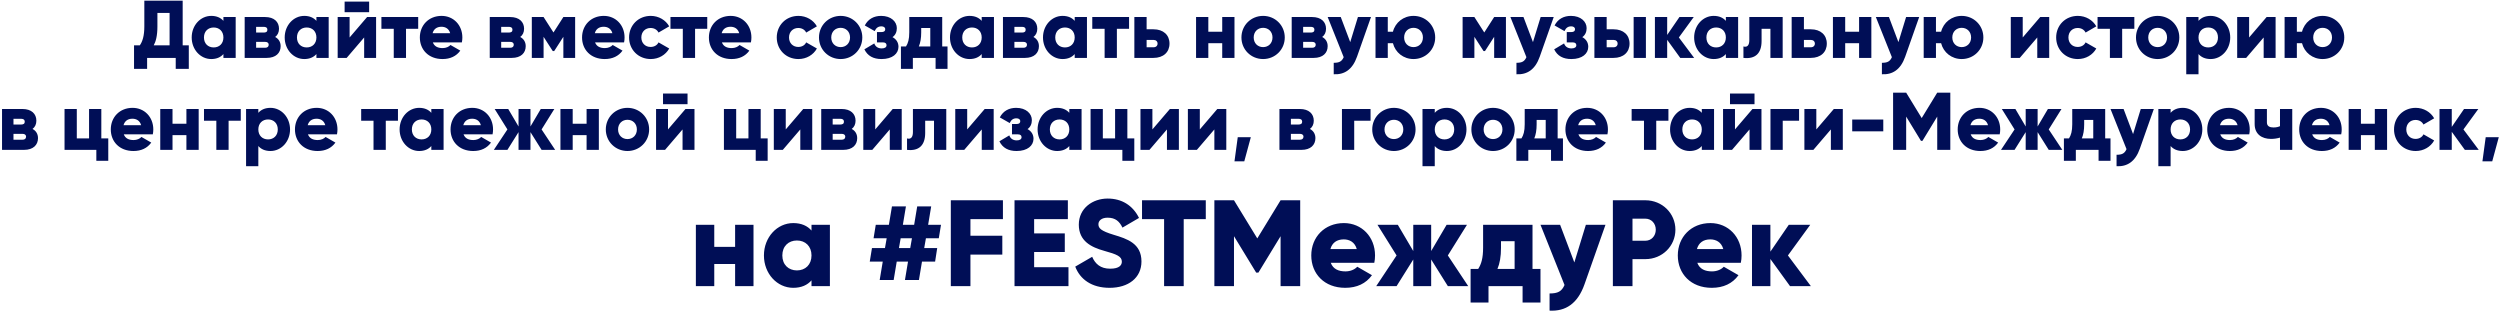 <?xml version="1.0" encoding="UTF-8"?> <svg xmlns="http://www.w3.org/2000/svg" width="734" height="92" viewBox="0 0 734 92" fill="none"><path d="M53.632 13.304H55.432V20.216H51.592V17H43.192V20.216H39.352V13.304H41.056C41.824 12.2 42.376 10.592 42.376 7.736V0.2H53.632V13.304ZM45.136 13.304H49.792V3.8H46.216V7.784C46.216 10.544 45.736 12.224 45.136 13.304ZM65.594 5H69.195V17H65.594V15.872C64.802 16.784 63.627 17.336 62.019 17.336C58.874 17.336 56.282 14.576 56.282 11C56.282 7.424 58.874 4.664 62.019 4.664C63.627 4.664 64.802 5.216 65.594 6.128V5ZM62.739 13.928C64.394 13.928 65.594 12.8 65.594 11C65.594 9.2 64.394 8.072 62.739 8.072C61.083 8.072 59.883 9.2 59.883 11C59.883 12.8 61.083 13.928 62.739 13.928ZM80.788 10.856C81.82 11.408 82.396 12.344 82.396 13.568C82.396 15.56 80.98 17 78.316 17H71.836V5H77.836C80.5 5 81.916 6.44 81.916 8.432C81.916 9.464 81.532 10.304 80.788 10.856ZM77.452 7.88H75.196V9.56H77.452C78.1 9.56 78.508 9.32 78.508 8.744C78.508 8.144 78.1 7.88 77.452 7.88ZM77.836 14.024C78.46 14.024 78.892 13.736 78.892 13.136C78.892 12.56 78.46 12.296 77.836 12.296H75.196V14.024H77.836ZM92.899 5H96.499V17H92.899V15.872C92.107 16.784 90.931 17.336 89.323 17.336C86.179 17.336 83.587 14.576 83.587 11C83.587 7.424 86.179 4.664 89.323 4.664C90.931 4.664 92.107 5.216 92.899 6.128V5ZM90.043 13.928C91.699 13.928 92.899 12.8 92.899 11C92.899 9.2 91.699 8.072 90.043 8.072C88.387 8.072 87.187 9.2 87.187 11C87.187 12.8 88.387 13.928 90.043 13.928ZM101.18 3.584V0.464H108.38V3.584H101.18ZM107.78 5H110.42V17H106.916V11L101.78 17H99.14V5H102.644V11L107.78 5ZM122.782 5V8.456H119.206V17H115.606V8.456H111.982V5H122.782ZM127.083 12.44C127.539 13.688 128.643 14.12 129.963 14.12C130.947 14.12 131.787 13.736 132.267 13.208L135.147 14.864C133.971 16.496 132.195 17.336 129.915 17.336C125.811 17.336 123.267 14.576 123.267 11C123.267 7.424 125.859 4.664 129.651 4.664C133.155 4.664 135.747 7.376 135.747 11C135.747 11.504 135.699 11.984 135.603 12.44H127.083ZM127.011 9.752H132.171C131.787 8.36 130.707 7.856 129.627 7.856C128.259 7.856 127.347 8.528 127.011 9.752ZM152.741 10.856C153.773 11.408 154.349 12.344 154.349 13.568C154.349 15.56 152.933 17 150.269 17H143.789V5H149.789C152.453 5 153.869 6.44 153.869 8.432C153.869 9.464 153.485 10.304 152.741 10.856ZM149.405 7.88H147.149V9.56H149.405C150.053 9.56 150.461 9.32 150.461 8.744C150.461 8.144 150.053 7.88 149.405 7.88ZM149.789 14.024C150.413 14.024 150.845 13.736 150.845 13.136C150.845 12.56 150.413 12.296 149.789 12.296H147.149V14.024H149.789ZM168.86 5V17H165.404V10.808L162.716 14.984H162.284L159.596 10.808V17H156.14V5H159.596L162.5 9.536L165.404 5H168.86ZM174.708 12.44C175.164 13.688 176.268 14.12 177.588 14.12C178.572 14.12 179.412 13.736 179.892 13.208L182.772 14.864C181.596 16.496 179.82 17.336 177.54 17.336C173.436 17.336 170.892 14.576 170.892 11C170.892 7.424 173.484 4.664 177.276 4.664C180.78 4.664 183.372 7.376 183.372 11C183.372 11.504 183.324 11.984 183.228 12.44H174.708ZM174.636 9.752H179.796C179.412 8.36 178.332 7.856 177.252 7.856C175.884 7.856 174.972 8.528 174.636 9.752ZM191.057 17.336C187.409 17.336 184.697 14.576 184.697 11C184.697 7.424 187.409 4.664 191.057 4.664C193.385 4.664 195.449 5.888 196.481 7.736L193.337 9.56C192.929 8.72 192.065 8.216 191.009 8.216C189.449 8.216 188.297 9.344 188.297 11C188.297 12.656 189.449 13.784 191.009 13.784C192.065 13.784 192.953 13.28 193.337 12.44L196.481 14.24C195.449 16.112 193.409 17.336 191.057 17.336ZM207.649 5V8.456H204.073V17H200.473V8.456H196.849V5H207.649ZM211.95 12.44C212.406 13.688 213.51 14.12 214.83 14.12C215.814 14.12 216.654 13.736 217.134 13.208L220.014 14.864C218.838 16.496 217.062 17.336 214.782 17.336C210.678 17.336 208.134 14.576 208.134 11C208.134 7.424 210.726 4.664 214.518 4.664C218.022 4.664 220.614 7.376 220.614 11C220.614 11.504 220.566 11.984 220.47 12.44H211.95ZM211.878 9.752H217.038C216.654 8.36 215.574 7.856 214.494 7.856C213.126 7.856 212.214 8.528 211.878 9.752ZM234.416 17.336C230.768 17.336 228.056 14.576 228.056 11C228.056 7.424 230.768 4.664 234.416 4.664C236.744 4.664 238.808 5.888 239.84 7.736L236.696 9.56C236.288 8.72 235.424 8.216 234.368 8.216C232.808 8.216 231.656 9.344 231.656 11C231.656 12.656 232.808 13.784 234.368 13.784C235.424 13.784 236.312 13.28 236.696 12.44L239.84 14.24C238.808 16.112 236.768 17.336 234.416 17.336ZM246.814 17.336C243.286 17.336 240.454 14.576 240.454 11C240.454 7.424 243.286 4.664 246.814 4.664C250.342 4.664 253.174 7.424 253.174 11C253.174 14.576 250.342 17.336 246.814 17.336ZM246.814 13.832C248.374 13.832 249.574 12.704 249.574 11C249.574 9.296 248.374 8.168 246.814 8.168C245.254 8.168 244.054 9.296 244.054 11C244.054 12.704 245.254 13.832 246.814 13.832ZM262.038 10.904C263.166 11.504 263.79 12.512 263.79 13.736C263.79 15.728 262.062 17.336 258.822 17.336C256.422 17.336 254.718 16.424 253.782 14.48L256.686 12.752C257.022 13.688 257.766 14.216 258.87 14.216C259.758 14.216 260.286 13.88 260.286 13.28C260.286 12.752 259.95 12.44 259.158 12.44H257.478V9.416H258.774C259.542 9.416 259.902 9.128 259.902 8.6C259.902 8.024 259.446 7.736 258.774 7.736C257.862 7.736 257.238 8.168 256.806 9.128L253.902 7.472C254.91 5.528 256.638 4.664 258.702 4.664C261.63 4.664 263.31 6.368 263.31 8.264C263.31 9.368 262.902 10.304 262.038 10.904ZM276.633 13.64H278.193V20.216H274.689V17H268.017V20.216H264.513V13.64H266.001C266.601 12.704 266.961 11.552 266.961 9.488V5H276.633V13.64ZM269.769 13.64H273.129V8.216H270.465V9.488C270.465 11.24 270.225 12.56 269.769 13.64ZM288.227 5H291.827V17H288.227V15.872C287.435 16.784 286.259 17.336 284.651 17.336C281.507 17.336 278.915 14.576 278.915 11C278.915 7.424 281.507 4.664 284.651 4.664C286.259 4.664 287.435 5.216 288.227 6.128V5ZM285.371 13.928C287.027 13.928 288.227 12.8 288.227 11C288.227 9.2 287.027 8.072 285.371 8.072C283.715 8.072 282.515 9.2 282.515 11C282.515 12.8 283.715 13.928 285.371 13.928ZM303.42 10.856C304.452 11.408 305.028 12.344 305.028 13.568C305.028 15.56 303.612 17 300.948 17H294.468V5H300.468C303.132 5 304.548 6.44 304.548 8.432C304.548 9.464 304.164 10.304 303.42 10.856ZM300.084 7.88H297.828V9.56H300.084C300.732 9.56 301.14 9.32 301.14 8.744C301.14 8.144 300.732 7.88 300.084 7.88ZM300.468 14.024C301.092 14.024 301.524 13.736 301.524 13.136C301.524 12.56 301.092 12.296 300.468 12.296H297.828V14.024H300.468ZM315.532 5H319.132V17H315.532V15.872C314.74 16.784 313.564 17.336 311.956 17.336C308.812 17.336 306.22 14.576 306.22 11C306.22 7.424 308.812 4.664 311.956 4.664C313.564 4.664 314.74 5.216 315.532 6.128V5ZM312.676 13.928C314.332 13.928 315.532 12.8 315.532 11C315.532 9.2 314.332 8.072 312.676 8.072C311.02 8.072 309.82 9.2 309.82 11C309.82 12.8 311.02 13.928 312.676 13.928ZM331.493 5V8.456H327.917V17H324.317V8.456H320.693V5H331.493ZM338.663 8.6C341.567 8.6 343.367 10.28 343.367 12.8C343.367 15.32 341.567 17 338.663 17H333.047V5H336.647V8.6H338.663ZM338.687 13.88C339.407 13.88 339.863 13.424 339.863 12.8C339.863 12.176 339.407 11.72 338.687 11.72H336.647V13.88H338.687ZM358.844 5H362.444V17H358.844V12.68H354.764V17H351.164V5H354.764V9.32H358.844V5ZM370.846 17.336C367.318 17.336 364.486 14.576 364.486 11C364.486 7.424 367.318 4.664 370.846 4.664C374.374 4.664 377.206 7.424 377.206 11C377.206 14.576 374.374 17.336 370.846 17.336ZM370.846 13.832C372.406 13.832 373.606 12.704 373.606 11C373.606 9.296 372.406 8.168 370.846 8.168C369.286 8.168 368.086 9.296 368.086 11C368.086 12.704 369.286 13.832 370.846 13.832ZM388.194 10.856C389.226 11.408 389.802 12.344 389.802 13.568C389.802 15.56 388.386 17 385.722 17H379.242V5H385.242C387.906 5 389.322 6.44 389.322 8.432C389.322 9.464 388.938 10.304 388.194 10.856ZM384.858 7.88H382.602V9.56H384.858C385.506 9.56 385.914 9.32 385.914 8.744C385.914 8.144 385.506 7.88 384.858 7.88ZM385.242 14.024C385.866 14.024 386.298 13.736 386.298 13.136C386.298 12.56 385.866 12.296 385.242 12.296H382.602V14.024H385.242ZM398.685 5H402.525L398.421 16.64C397.077 20.456 394.701 21.968 391.581 21.8V18.44C393.189 18.44 393.957 18.056 394.509 16.784L389.805 5H393.645L396.429 12.368L398.685 5ZM415.011 4.664C418.539 4.664 421.371 7.424 421.371 11C421.371 14.576 418.539 17.336 415.011 17.336C412.059 17.336 409.659 15.416 408.963 12.68H407.451V17H403.851V5H407.451V9.32H408.963C409.659 6.584 412.059 4.664 415.011 4.664ZM415.011 13.832C416.571 13.832 417.771 12.704 417.771 11C417.771 9.296 416.571 8.168 415.011 8.168C413.451 8.168 412.251 9.296 412.251 11C412.251 12.704 413.451 13.832 415.011 13.832ZM442.142 5V17H438.686V10.808L435.998 14.984H435.566L432.878 10.808V17H429.422V5H432.878L435.782 9.536L438.686 5H442.142ZM452.333 5H456.173L452.069 16.64C450.725 20.456 448.349 21.968 445.229 21.8V18.44C446.837 18.44 447.605 18.056 448.157 16.784L443.453 5H447.293L450.077 12.368L452.333 5ZM464.561 10.904C465.689 11.504 466.313 12.512 466.313 13.736C466.313 15.728 464.585 17.336 461.345 17.336C458.945 17.336 457.241 16.424 456.305 14.48L459.209 12.752C459.545 13.688 460.289 14.216 461.393 14.216C462.281 14.216 462.809 13.88 462.809 13.28C462.809 12.752 462.473 12.44 461.681 12.44H460.001V9.416H461.297C462.065 9.416 462.425 9.128 462.425 8.6C462.425 8.024 461.969 7.736 461.297 7.736C460.385 7.736 459.761 8.168 459.329 9.128L456.425 7.472C457.433 5.528 459.161 4.664 461.225 4.664C464.153 4.664 465.833 6.368 465.833 8.264C465.833 9.368 465.425 10.304 464.561 10.904ZM473.733 8.6C476.637 8.6 478.437 10.28 478.437 12.8C478.437 15.32 476.637 17 473.733 17H468.117V5H471.717V8.6H473.733ZM479.637 5H483.237V17H479.637V5ZM473.757 13.88C474.477 13.88 474.933 13.424 474.933 12.8C474.933 12.176 474.477 11.72 473.757 11.72H471.717V13.88H473.757ZM497.403 17H493.323L489.483 11.696V17H485.883V5H489.483V10.256L493.083 5H497.283L492.915 11L497.403 17ZM506.712 5H510.312V17H506.712V15.872C505.92 16.784 504.744 17.336 503.136 17.336C499.992 17.336 497.4 14.576 497.4 11C497.4 7.424 499.992 4.664 503.136 4.664C504.744 4.664 505.92 5.216 506.712 6.128V5ZM503.856 13.928C505.512 13.928 506.712 12.8 506.712 11C506.712 9.2 505.512 8.072 503.856 8.072C502.2 8.072 501 9.2 501 11C501 12.8 502.2 13.928 503.856 13.928ZM523.393 5V17H519.793V8.456H517.201V12.032C517.201 15.656 515.377 17.408 511.873 17V13.64C513.001 13.976 513.601 13.28 513.601 11.792V5H523.393ZM531.647 8.6C534.551 8.6 536.351 10.28 536.351 12.8C536.351 15.32 534.551 17 531.647 17H526.031V5H529.631V8.6H531.647ZM531.671 13.88C532.391 13.88 532.847 13.424 532.847 12.8C532.847 12.176 532.391 11.72 531.671 11.72H529.631V13.88H531.671ZM545.828 5H549.428V17H545.828V12.68H541.748V17H538.148V5H541.748V9.32H545.828V5ZM559.63 5H563.47L559.366 16.64C558.022 20.456 555.646 21.968 552.526 21.8V18.44C554.134 18.44 554.902 18.056 555.454 16.784L550.75 5H554.59L557.374 12.368L559.63 5ZM575.957 4.664C579.485 4.664 582.317 7.424 582.317 11C582.317 14.576 579.485 17.336 575.957 17.336C573.005 17.336 570.605 15.416 569.909 12.68H568.397V17H564.797V5H568.397V9.32H569.909C570.605 6.584 573.005 4.664 575.957 4.664ZM575.957 13.832C577.517 13.832 578.717 12.704 578.717 11C578.717 9.296 577.517 8.168 575.957 8.168C574.397 8.168 573.197 9.296 573.197 11C573.197 12.704 574.397 13.832 575.957 13.832ZM599.007 5H601.647V17H598.143V11L593.007 17H590.367V5H593.871V11L599.007 5ZM610.049 17.336C606.401 17.336 603.689 14.576 603.689 11C603.689 7.424 606.401 4.664 610.049 4.664C612.377 4.664 614.441 5.888 615.473 7.736L612.329 9.56C611.921 8.72 611.057 8.216 610.001 8.216C608.441 8.216 607.289 9.344 607.289 11C607.289 12.656 608.441 13.784 610.001 13.784C611.057 13.784 611.945 13.28 612.329 12.44L615.473 14.24C614.441 16.112 612.401 17.336 610.049 17.336ZM626.642 5V8.456H623.066V17H619.466V8.456H615.842V5H626.642ZM633.486 17.336C629.958 17.336 627.126 14.576 627.126 11C627.126 7.424 629.958 4.664 633.486 4.664C637.014 4.664 639.846 7.424 639.846 11C639.846 14.576 637.014 17.336 633.486 17.336ZM633.486 13.832C635.046 13.832 636.246 12.704 636.246 11C636.246 9.296 635.046 8.168 633.486 8.168C631.926 8.168 630.726 9.296 630.726 11C630.726 12.704 631.926 13.832 633.486 13.832ZM649.059 4.664C652.203 4.664 654.795 7.424 654.795 11C654.795 14.576 652.203 17.336 649.059 17.336C647.451 17.336 646.275 16.784 645.483 15.872V21.8H641.883V5H645.483V6.128C646.275 5.216 647.451 4.664 649.059 4.664ZM648.339 13.928C649.995 13.928 651.195 12.8 651.195 11C651.195 9.2 649.995 8.072 648.339 8.072C646.683 8.072 645.483 9.2 645.483 11C645.483 12.8 646.683 13.928 648.339 13.928ZM665.476 5H668.116V17H664.612V11L659.476 17H656.836V5H660.34V11L665.476 5ZM681.918 4.664C685.446 4.664 688.278 7.424 688.278 11C688.278 14.576 685.446 17.336 681.918 17.336C678.966 17.336 676.566 15.416 675.87 12.68H674.358V17H670.758V5H674.358V9.32H675.87C676.566 6.584 678.966 4.664 681.918 4.664ZM681.918 13.832C683.478 13.832 684.678 12.704 684.678 11C684.678 9.296 683.478 8.168 681.918 8.168C680.358 8.168 679.158 9.296 679.158 11C679.158 12.704 680.358 13.832 681.918 13.832ZM9.549 37.856C10.581 38.408 11.157 39.344 11.157 40.568C11.157 42.56 9.741 44 7.077 44H0.597V32H6.597C9.261 32 10.677 33.44 10.677 35.432C10.677 36.464 10.293 37.304 9.549 37.856ZM6.213 34.88H3.957V36.56H6.213C6.861 36.56 7.269 36.32 7.269 35.744C7.269 35.144 6.861 34.88 6.213 34.88ZM6.597 41.024C7.221 41.024 7.653 40.736 7.653 40.136C7.653 39.56 7.221 39.296 6.597 39.296H3.957V41.024H6.597ZM29.749 40.64H31.789V47.216H28.285V44H18.949V32H22.549V40.64H26.149V32H29.749V40.64ZM36.345 39.44C36.801 40.688 37.905 41.12 39.225 41.12C40.209 41.12 41.049 40.736 41.529 40.208L44.409 41.864C43.233 43.496 41.457 44.336 39.177 44.336C35.073 44.336 32.529 41.576 32.529 38C32.529 34.424 35.121 31.664 38.913 31.664C42.417 31.664 45.009 34.376 45.009 38C45.009 38.504 44.961 38.984 44.865 39.44H36.345ZM36.273 36.752H41.433C41.049 35.36 39.969 34.856 38.889 34.856C37.521 34.856 36.609 35.528 36.273 36.752ZM54.73 32H58.331V44H54.73V39.68H50.651V44H47.05V32H50.651V36.32H54.73V32ZM70.692 32V35.456H67.116V44H63.516V35.456H59.892V32H70.692ZM79.422 31.664C82.566 31.664 85.158 34.424 85.158 38C85.158 41.576 82.566 44.336 79.422 44.336C77.814 44.336 76.638 43.784 75.846 42.872V48.8H72.246V32H75.846V33.128C76.638 32.216 77.814 31.664 79.422 31.664ZM78.702 40.928C80.358 40.928 81.558 39.8 81.558 38C81.558 36.2 80.358 35.072 78.702 35.072C77.046 35.072 75.846 36.2 75.846 38C75.846 39.8 77.046 40.928 78.702 40.928ZM90.415 39.44C90.871 40.688 91.975 41.12 93.295 41.12C94.279 41.12 95.119 40.736 95.599 40.208L98.479 41.864C97.303 43.496 95.527 44.336 93.247 44.336C89.143 44.336 86.599 41.576 86.599 38C86.599 34.424 89.191 31.664 92.983 31.664C96.487 31.664 99.079 34.376 99.079 38C99.079 38.504 99.031 38.984 98.935 39.44H90.415ZM90.343 36.752H95.503C95.119 35.36 94.039 34.856 92.959 34.856C91.591 34.856 90.679 35.528 90.343 36.752ZM116.841 32V35.456H113.265V44H109.665V35.456H106.041V32H116.841ZM126.637 32H130.237V44H126.637V42.872C125.845 43.784 124.669 44.336 123.061 44.336C119.917 44.336 117.325 41.576 117.325 38C117.325 34.424 119.917 31.664 123.061 31.664C124.669 31.664 125.845 32.216 126.637 33.128V32ZM123.781 40.928C125.437 40.928 126.637 39.8 126.637 38C126.637 36.2 125.437 35.072 123.781 35.072C122.125 35.072 120.925 36.2 120.925 38C120.925 39.8 122.125 40.928 123.781 40.928ZM136.095 39.44C136.551 40.688 137.655 41.12 138.975 41.12C139.959 41.12 140.799 40.736 141.279 40.208L144.159 41.864C142.983 43.496 141.207 44.336 138.927 44.336C134.823 44.336 132.279 41.576 132.279 38C132.279 34.424 134.871 31.664 138.663 31.664C142.167 31.664 144.759 34.376 144.759 38C144.759 38.504 144.711 38.984 144.615 39.44H136.095ZM136.023 36.752H141.183C140.799 35.36 139.719 34.856 138.639 34.856C137.271 34.856 136.359 35.528 136.023 36.752ZM162.994 44H159.01L155.746 38.792V44H152.242V38.792L148.978 44H144.994L148.978 38L145.234 32H149.218L152.242 37.136V32H155.746V37.136L158.77 32H162.754L159.01 38L162.994 44ZM172.223 32H175.823V44H172.223V39.68H168.143V44H164.543V32H168.143V36.32H172.223V32ZM184.225 44.336C180.697 44.336 177.865 41.576 177.865 38C177.865 34.424 180.697 31.664 184.225 31.664C187.753 31.664 190.585 34.424 190.585 38C190.585 41.576 187.753 44.336 184.225 44.336ZM184.225 40.832C185.785 40.832 186.985 39.704 186.985 38C186.985 36.296 185.785 35.168 184.225 35.168C182.665 35.168 181.465 36.296 181.465 38C181.465 39.704 182.665 40.832 184.225 40.832ZM194.661 30.584V27.464H201.861V30.584H194.661ZM201.261 32H203.901V44H200.397V38L195.261 44H192.621V32H196.125V38L201.261 32ZM223.343 40.64H225.383V47.216H221.879V44H212.543V32H216.143V40.64H219.743V32H223.343V40.64ZM235.831 32H238.471V44H234.967V38L229.831 44H227.191V32H230.695V38L235.831 32ZM250.065 37.856C251.097 38.408 251.673 39.344 251.673 40.568C251.673 42.56 250.257 44 247.593 44H241.113V32H247.113C249.777 32 251.193 33.44 251.193 35.432C251.193 36.464 250.809 37.304 250.065 37.856ZM246.729 34.88H244.473V36.56H246.729C247.377 36.56 247.785 36.32 247.785 35.744C247.785 35.144 247.377 34.88 246.729 34.88ZM247.113 41.024C247.737 41.024 248.169 40.736 248.169 40.136C248.169 39.56 247.737 39.296 247.113 39.296H244.473V41.024H247.113ZM262.105 32H264.745V44H261.241V38L256.105 44H253.465V32H256.969V38L262.105 32ZM277.826 32V44H274.226V35.456H271.634V39.032C271.634 42.656 269.81 44.408 266.306 44V40.64C267.434 40.976 268.034 40.28 268.034 38.792V32H277.826ZM289.105 32H291.745V44H288.241V38L283.105 44H280.465V32H283.969V38L289.105 32ZM301.682 37.904C302.81 38.504 303.434 39.512 303.434 40.736C303.434 42.728 301.706 44.336 298.466 44.336C296.066 44.336 294.362 43.424 293.426 41.48L296.33 39.752C296.666 40.688 297.41 41.216 298.514 41.216C299.402 41.216 299.93 40.88 299.93 40.28C299.93 39.752 299.594 39.44 298.802 39.44H297.122V36.416H298.418C299.186 36.416 299.546 36.128 299.546 35.6C299.546 35.024 299.09 34.736 298.418 34.736C297.506 34.736 296.882 35.168 296.45 36.128L293.546 34.472C294.554 32.528 296.282 31.664 298.346 31.664C301.274 31.664 302.954 33.368 302.954 35.264C302.954 36.368 302.546 37.304 301.682 37.904ZM313.95 32H317.55V44H313.95V42.872C313.158 43.784 311.982 44.336 310.374 44.336C307.23 44.336 304.638 41.576 304.638 38C304.638 34.424 307.23 31.664 310.374 31.664C311.982 31.664 313.158 32.216 313.95 33.128V32ZM311.094 40.928C312.75 40.928 313.95 39.8 313.95 38C313.95 36.2 312.75 35.072 311.094 35.072C309.438 35.072 308.238 36.2 308.238 38C308.238 39.8 309.438 40.928 311.094 40.928ZM330.991 40.64H333.031V47.216H329.527V44H320.191V32H323.791V40.64H327.391V32H330.991V40.64ZM343.48 32H346.12V44H342.616V38L337.48 44H334.84V32H338.344V38L343.48 32ZM357.401 32H360.041V44H356.537V38L351.401 44H348.761V32H352.265V38L357.401 32ZM367.243 40.28L365.323 47.36H362.443L363.403 40.28H367.243ZM384.596 37.856C385.628 38.408 386.204 39.344 386.204 40.568C386.204 42.56 384.788 44 382.124 44H375.644V32H381.644C384.308 32 385.724 33.44 385.724 35.432C385.724 36.464 385.34 37.304 384.596 37.856ZM381.26 34.88H379.004V36.56H381.26C381.908 36.56 382.316 36.32 382.316 35.744C382.316 35.144 381.908 34.88 381.26 34.88ZM381.644 41.024C382.268 41.024 382.7 40.736 382.7 40.136C382.7 39.56 382.268 39.296 381.644 39.296H379.004V41.024H381.644ZM402.396 32V35.456H397.596V44H393.996V32H402.396ZM409.248 44.336C405.72 44.336 402.888 41.576 402.888 38C402.888 34.424 405.72 31.664 409.248 31.664C412.776 31.664 415.608 34.424 415.608 38C415.608 41.576 412.776 44.336 409.248 44.336ZM409.248 40.832C410.808 40.832 412.008 39.704 412.008 38C412.008 36.296 410.808 35.168 409.248 35.168C407.688 35.168 406.488 36.296 406.488 38C406.488 39.704 407.688 40.832 409.248 40.832ZM424.82 31.664C427.964 31.664 430.556 34.424 430.556 38C430.556 41.576 427.964 44.336 424.82 44.336C423.212 44.336 422.036 43.784 421.244 42.872V48.8H417.644V32H421.244V33.128C422.036 32.216 423.212 31.664 424.82 31.664ZM424.1 40.928C425.756 40.928 426.956 39.8 426.956 38C426.956 36.2 425.756 35.072 424.1 35.072C422.444 35.072 421.244 36.2 421.244 38C421.244 39.8 422.444 40.928 424.1 40.928ZM438.357 44.336C434.829 44.336 431.997 41.576 431.997 38C431.997 34.424 434.829 31.664 438.357 31.664C441.885 31.664 444.717 34.424 444.717 38C444.717 41.576 441.885 44.336 438.357 44.336ZM438.357 40.832C439.917 40.832 441.117 39.704 441.117 38C441.117 36.296 439.917 35.168 438.357 35.168C436.797 35.168 435.597 36.296 435.597 38C435.597 39.704 436.797 40.832 438.357 40.832ZM457.325 40.64H458.885V47.216H455.381V44H448.709V47.216H445.205V40.64H446.693C447.293 39.704 447.653 38.552 447.653 36.488V32H457.325V40.64ZM450.461 40.64H453.821V35.216H451.157V36.488C451.157 38.24 450.917 39.56 450.461 40.64ZM463.423 39.44C463.879 40.688 464.983 41.12 466.303 41.12C467.287 41.12 468.127 40.736 468.607 40.208L471.487 41.864C470.311 43.496 468.535 44.336 466.255 44.336C462.151 44.336 459.607 41.576 459.607 38C459.607 34.424 462.199 31.664 465.991 31.664C469.495 31.664 472.087 34.376 472.087 38C472.087 38.504 472.039 38.984 471.943 39.44H463.423ZM463.351 36.752H468.511C468.127 35.36 467.047 34.856 465.967 34.856C464.599 34.856 463.687 35.528 463.351 36.752ZM489.849 32V35.456H486.273V44H482.673V35.456H479.049V32H489.849ZM499.645 32H503.245V44H499.645V42.872C498.853 43.784 497.677 44.336 496.069 44.336C492.925 44.336 490.333 41.576 490.333 38C490.333 34.424 492.925 31.664 496.069 31.664C497.677 31.664 498.853 32.216 499.645 33.128V32ZM496.789 40.928C498.445 40.928 499.645 39.8 499.645 38C499.645 36.2 498.445 35.072 496.789 35.072C495.133 35.072 493.933 36.2 493.933 38C493.933 39.8 495.133 40.928 496.789 40.928ZM507.926 30.584V27.464H515.126V30.584H507.926ZM514.526 32H517.166V44H513.662V38L508.526 44H505.886V32H509.39V38L514.526 32ZM528.208 32V35.456H523.408V44H519.808V32H528.208ZM538.409 32H541.049V44H537.545V38L532.409 44H529.769V32H533.273V38L538.409 32ZM543.811 38.552V35.096H552.931V38.552H543.811ZM572.611 27.2V44H568.771V34.232L564.427 41.36H563.995L559.651 34.232V44H555.811V27.2H559.651L564.211 34.664L568.771 27.2H572.611ZM578.595 39.44C579.051 40.688 580.155 41.12 581.475 41.12C582.459 41.12 583.299 40.736 583.779 40.208L586.659 41.864C585.483 43.496 583.707 44.336 581.427 44.336C577.323 44.336 574.779 41.576 574.779 38C574.779 34.424 577.371 31.664 581.163 31.664C584.667 31.664 587.259 34.376 587.259 38C587.259 38.504 587.211 38.984 587.115 39.44H578.595ZM578.523 36.752H583.683C583.299 35.36 582.219 34.856 581.139 34.856C579.771 34.856 578.859 35.528 578.523 36.752ZM605.494 44H601.51L598.246 38.792V44H594.742V38.792L591.478 44H587.494L591.478 38L587.734 32H591.718L594.742 37.136V32H598.246V37.136L601.27 32H605.254L601.51 38L605.494 44ZM618.083 40.64H619.643V47.216H616.139V44H609.467V47.216H605.963V40.64H607.451C608.051 39.704 608.411 38.552 608.411 36.488V32H618.083V40.64ZM611.219 40.64H614.579V35.216H611.915V36.488C611.915 38.24 611.675 39.56 611.219 40.64ZM628.525 32H632.365L628.261 43.64C626.917 47.456 624.541 48.968 621.421 48.8V45.44C623.029 45.44 623.797 45.056 624.349 43.784L619.645 32H623.485L626.269 39.368L628.525 32ZM640.867 31.664C644.011 31.664 646.603 34.424 646.603 38C646.603 41.576 644.011 44.336 640.867 44.336C639.259 44.336 638.083 43.784 637.291 42.872V48.8H633.691V32H637.291V33.128C638.083 32.216 639.259 31.664 640.867 31.664ZM640.147 40.928C641.803 40.928 643.003 39.8 643.003 38C643.003 36.2 641.803 35.072 640.147 35.072C638.491 35.072 637.291 36.2 637.291 38C637.291 39.8 638.491 40.928 640.147 40.928ZM651.86 39.44C652.316 40.688 653.42 41.12 654.74 41.12C655.724 41.12 656.564 40.736 657.044 40.208L659.924 41.864C658.748 43.496 656.972 44.336 654.692 44.336C650.588 44.336 648.044 41.576 648.044 38C648.044 34.424 650.636 31.664 654.428 31.664C657.932 31.664 660.524 34.376 660.524 38C660.524 38.504 660.476 38.984 660.38 39.44H651.86ZM651.788 36.752H656.948C656.564 35.36 655.484 34.856 654.404 34.856C653.036 34.856 652.124 35.528 651.788 36.752ZM669.406 32H673.006V44H669.406V40.4C668.59 40.64 667.726 40.784 666.766 40.784C664.078 40.784 661.966 39.392 661.966 36.44V32H665.566V35.96C665.566 37.112 666.478 37.424 667.486 37.424C668.302 37.424 668.902 37.28 669.406 37.04V32ZM678.86 39.44C679.316 40.688 680.42 41.12 681.74 41.12C682.724 41.12 683.564 40.736 684.044 40.208L686.924 41.864C685.748 43.496 683.972 44.336 681.692 44.336C677.588 44.336 675.044 41.576 675.044 38C675.044 34.424 677.636 31.664 681.428 31.664C684.932 31.664 687.524 34.376 687.524 38C687.524 38.504 687.476 38.984 687.38 39.44H678.86ZM678.788 36.752H683.948C683.564 35.36 682.484 34.856 681.404 34.856C680.036 34.856 679.124 35.528 678.788 36.752ZM697.246 32H700.846V44H697.246V39.68H693.166V44H689.566V32H693.166V36.32H697.246V32ZM709.248 44.336C705.6 44.336 702.888 41.576 702.888 38C702.888 34.424 705.6 31.664 709.248 31.664C711.576 31.664 713.64 32.888 714.672 34.736L711.528 36.56C711.12 35.72 710.256 35.216 709.2 35.216C707.64 35.216 706.488 36.344 706.488 38C706.488 39.656 707.64 40.784 709.2 40.784C710.256 40.784 711.144 40.28 711.528 39.44L714.672 41.24C713.64 43.112 711.6 44.336 709.248 44.336ZM727.758 44H723.678L719.838 38.696V44H716.238V32H719.838V37.256L723.438 32H727.638L723.27 38L727.758 44ZM733.642 40.28L731.722 47.36H728.842L729.802 40.28H733.642ZM215.828 66H221.228V84H215.828V77.52H209.708V84H204.308V66H209.708V72.48H215.828V66ZM238.259 66H243.659V84H238.259V82.308C237.071 83.676 235.307 84.504 232.895 84.504C228.179 84.504 224.291 80.364 224.291 75C224.291 69.636 228.179 65.496 232.895 65.496C235.307 65.496 237.071 66.324 238.259 67.692V66ZM233.975 79.392C236.459 79.392 238.259 77.7 238.259 75C238.259 72.3 236.459 70.608 233.975 70.608C231.491 70.608 229.691 72.3 229.691 75C229.691 77.7 231.491 79.392 233.975 79.392ZM275.629 69.96H271.849L271.345 72.84H275.161L274.549 76.8H270.697L269.797 82.2H265.693L266.593 76.8H263.281L262.381 82.2H258.277L259.177 76.8H255.361L256.009 72.84H259.825L260.329 69.96H256.477L257.125 66H260.977L261.877 60.6H265.981L265.081 66H268.393L269.293 60.6H273.397L272.497 66H276.277L275.629 69.96ZM267.241 72.84L267.745 69.96H264.433L263.929 72.84H267.241ZM294.46 64.344H284.92V69.204H294.28V74.748H284.92V84H279.16V58.8H294.46V64.344ZM303.623 78.456H313.703V84H297.863V58.8H313.523V64.344H303.623V68.52H312.623V73.992H303.623V78.456ZM325.773 84.504C320.481 84.504 317.097 81.984 315.693 78.276L320.661 75.396C321.561 77.484 323.109 78.888 325.953 78.888C328.689 78.888 329.373 77.808 329.373 76.836C329.373 75.288 327.933 74.676 324.153 73.632C320.409 72.588 316.737 70.788 316.737 65.964C316.737 61.104 320.841 58.296 325.197 58.296C329.337 58.296 332.577 60.276 334.413 63.984L329.553 66.828C328.689 65.028 327.501 63.912 325.197 63.912C323.397 63.912 322.497 64.812 322.497 65.82C322.497 66.972 323.109 67.764 327.033 68.952C330.849 70.104 335.133 71.436 335.133 76.764C335.133 81.624 331.245 84.504 325.773 84.504ZM354.018 58.8V64.344H347.538V84H341.778V64.344H335.298V58.8H354.018ZM381.739 58.8V84H375.979V69.348L369.463 80.04H368.815L362.299 69.348V84H356.539V58.8H362.299L369.139 69.996L375.979 58.8H381.739ZM390.714 77.16C391.398 79.032 393.054 79.68 395.034 79.68C396.51 79.68 397.77 79.104 398.49 78.312L402.81 80.796C401.046 83.244 398.382 84.504 394.962 84.504C388.806 84.504 384.99 80.364 384.99 75C384.99 69.636 388.878 65.496 394.566 65.496C399.822 65.496 403.71 69.564 403.71 75C403.71 75.756 403.638 76.476 403.494 77.16H390.714ZM390.606 73.128H398.346C397.77 71.04 396.15 70.284 394.53 70.284C392.478 70.284 391.11 71.292 390.606 73.128ZM431.063 84H425.087L420.191 76.188V84H414.935V76.188L410.039 84H404.063L410.039 75L404.423 66H410.399L414.935 73.704V66H420.191V73.704L424.727 66H430.703L425.087 75L431.063 84ZM449.946 78.96H452.286V88.824H447.03V84H437.022V88.824H431.766V78.96H433.998C434.898 77.556 435.438 75.828 435.438 72.732V66H449.946V78.96ZM439.65 78.96H444.69V70.824H440.694V72.732C440.694 75.36 440.334 77.34 439.65 78.96ZM465.609 66H471.369L465.213 83.46C463.197 89.184 459.633 91.452 454.953 91.2V86.16C457.365 86.16 458.517 85.584 459.345 83.676L452.289 66H458.049L462.225 77.052L465.609 66ZM483.079 58.8C488.047 58.8 491.899 62.652 491.899 67.44C491.899 72.228 488.047 76.08 483.079 76.08H479.299V84H473.539V58.8H483.079ZM483.079 70.68C484.843 70.68 486.139 69.276 486.139 67.44C486.139 65.604 484.843 64.2 483.079 64.2H479.299V70.68H483.079ZM498.327 77.16C499.011 79.032 500.667 79.68 502.647 79.68C504.123 79.68 505.383 79.104 506.103 78.312L510.423 80.796C508.659 83.244 505.995 84.504 502.575 84.504C496.419 84.504 492.603 80.364 492.603 75C492.603 69.636 496.491 65.496 502.179 65.496C507.435 65.496 511.323 69.564 511.323 75C511.323 75.756 511.251 76.476 511.107 77.16H498.327ZM498.219 73.128H505.959C505.383 71.04 503.763 70.284 502.143 70.284C500.091 70.284 498.723 71.292 498.219 73.128ZM531.666 84H525.546L519.786 76.044V84H514.386V66H519.786V73.884L525.186 66H531.486L524.934 75L531.666 84Z" fill="#000E56"></path></svg> 